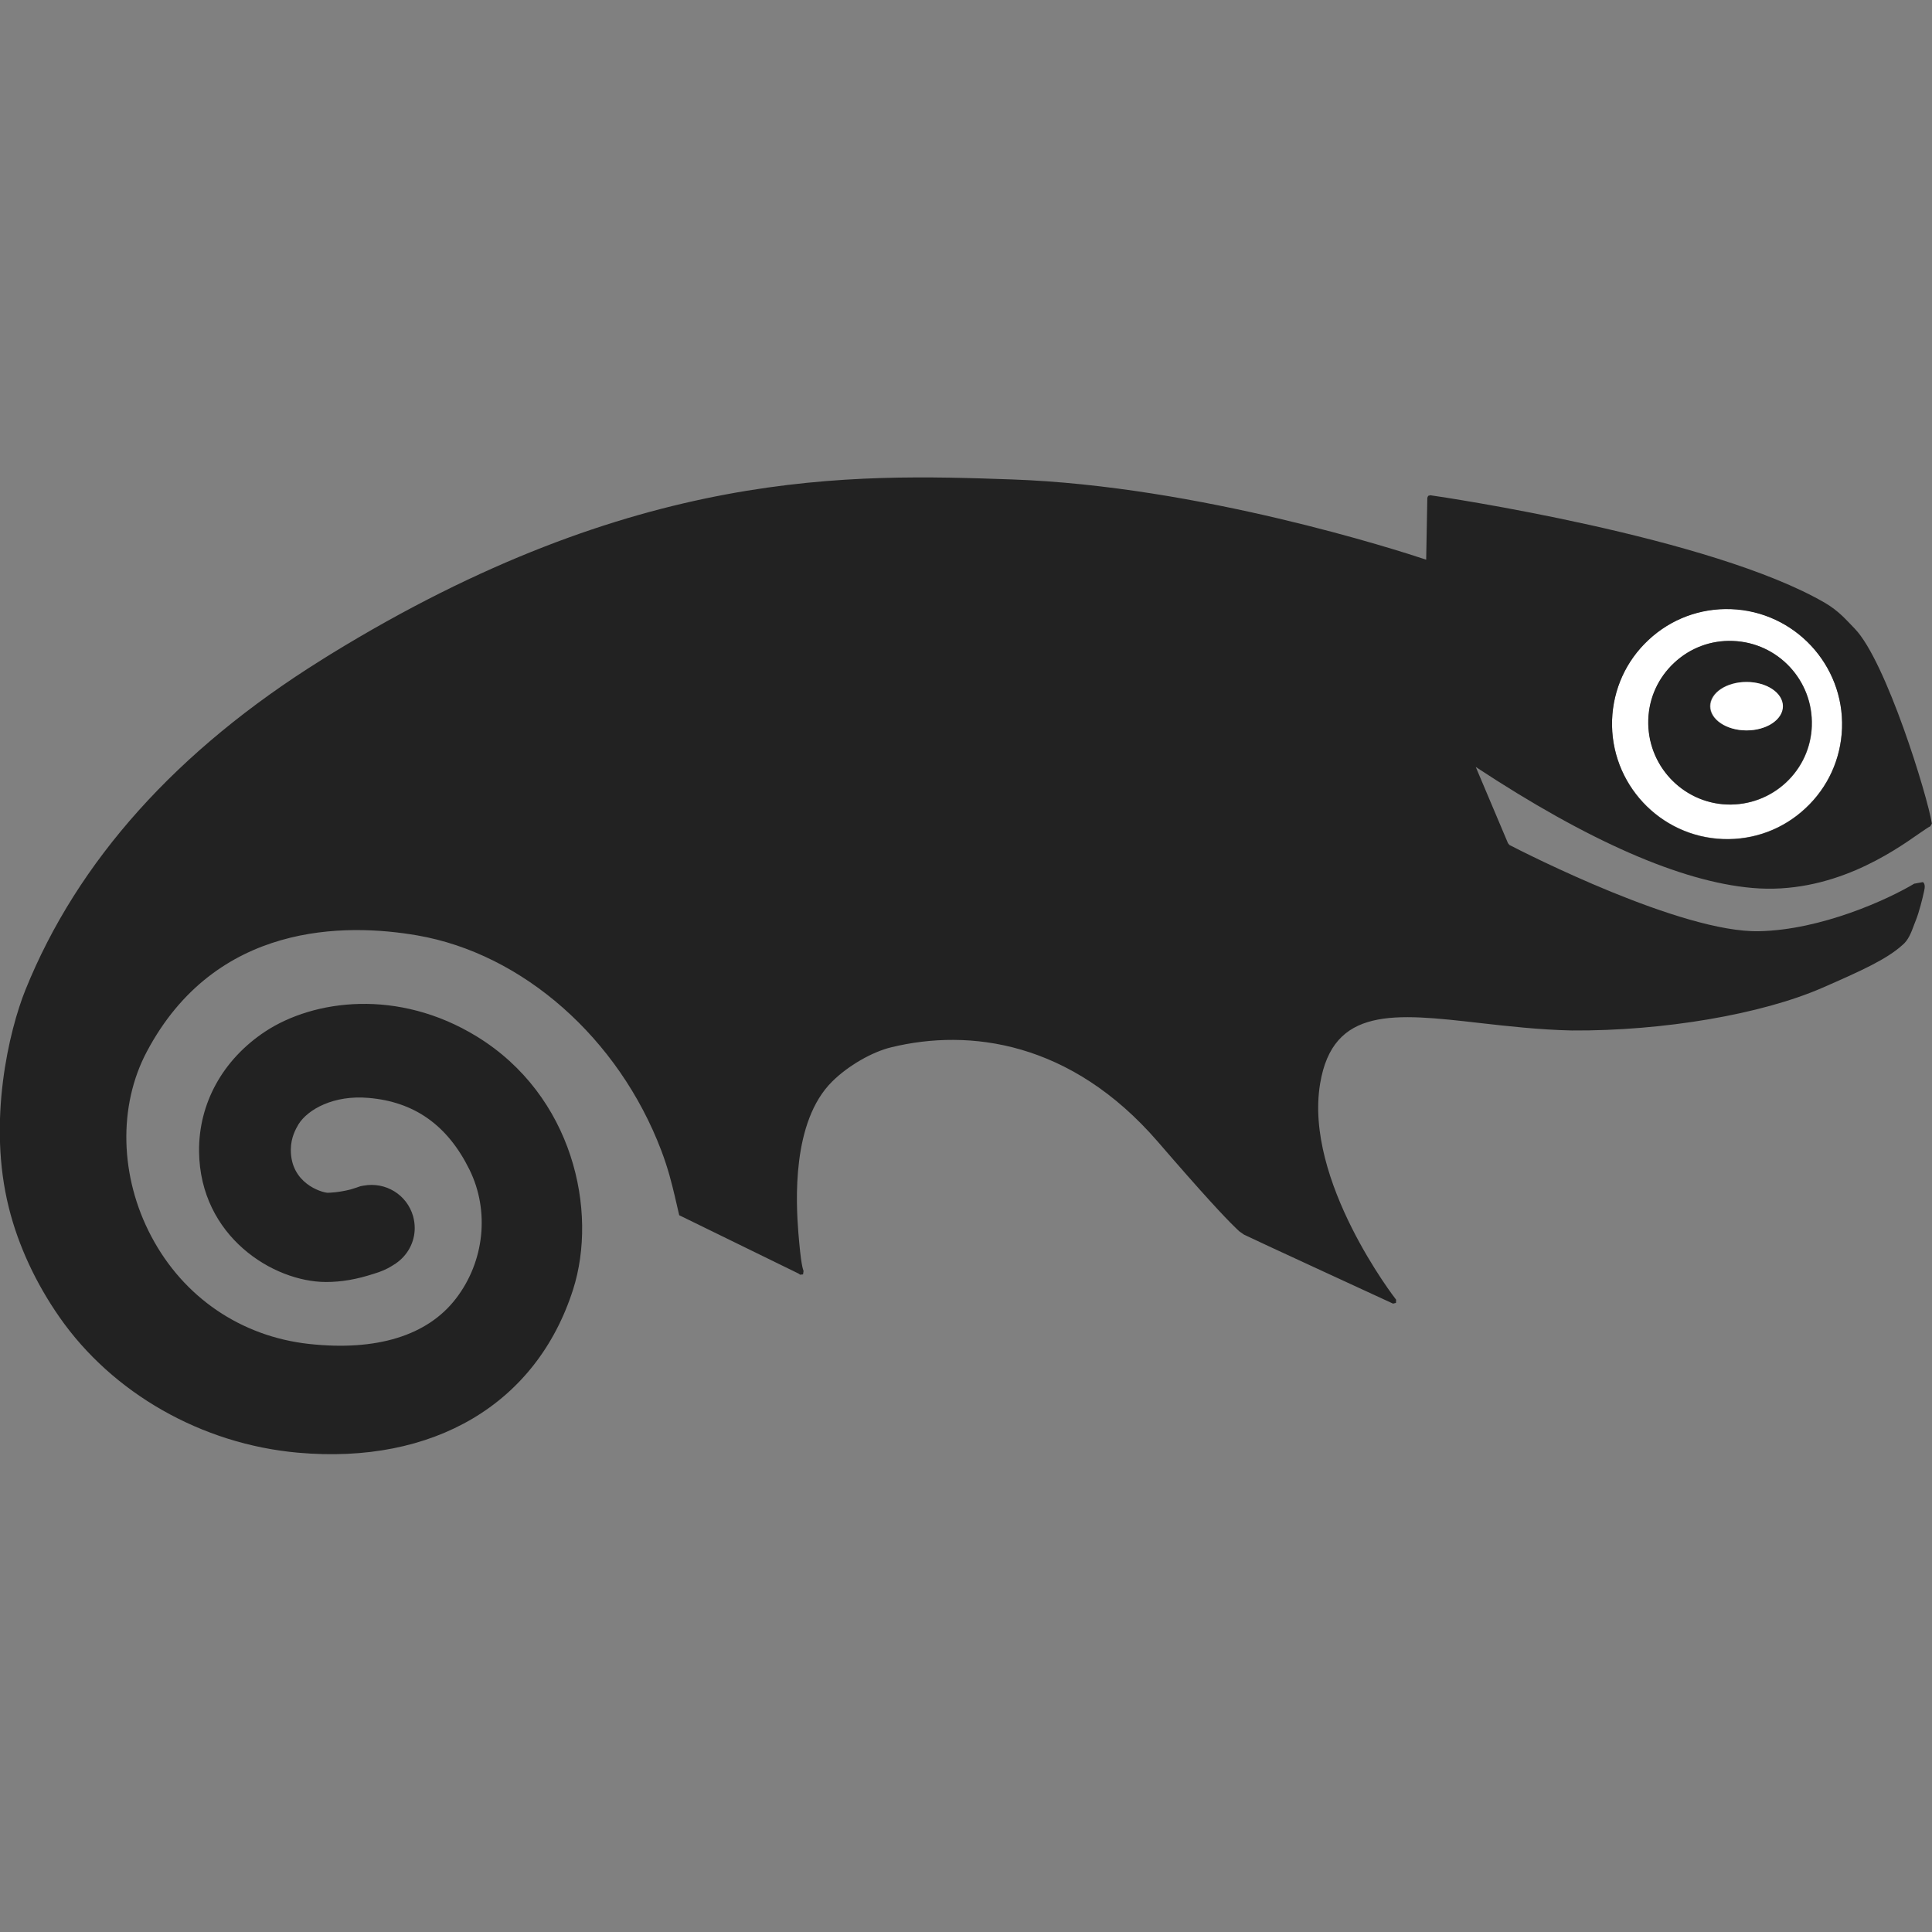 <?xml version="1.0" encoding="UTF-8"?>
<!-- Generator: Adobe Illustrator 15.0.0, SVG Export Plug-In . SVG Version: 6.00 Build 0)  -->
<svg id="svg4578" width="32" height="32" enable-background="new 72.8 75.424 248.4 157.156" version="1.1" viewBox="72.8 75.424 32 32" xml:space="preserve" xmlns="http://www.w3.org/2000/svg" xmlns:cc="http://creativecommons.org/ns#" xmlns:dc="http://purl.org/dc/elements/1.1/" xmlns:rdf="http://www.w3.org/1999/02/22-rdf-syntax-ns#"><rect x="72.8" y="75.424" width="32" height="32" fill="#808080" stroke="none"/>

<g id="layer1" transform="translate(0 -125.16)">
	<path id="path12" d="m101.47 210.67c1.051 0.037 1.875 0.923 1.84 1.972-0.019 0.508-0.232 0.979-0.604 1.326-0.372 0.349-0.856 0.529-1.367 0.511-1.05-0.038-1.872-0.923-1.838-1.972 0.018-0.508 0.231-0.98 0.604-1.327 0.372-0.347 0.857-0.528 1.365-0.51zm1.341 1.933c0.025-0.748-0.561-1.376-1.308-1.402-0.362-0.014-0.707 0.115-0.97 0.362-0.264 0.246-0.418 0.581-0.429 0.943-0.025 0.748 0.561 1.376 1.307 1.404 0.364 0.011 0.708-0.118 0.973-0.364 0.264-0.247 0.417-0.582 0.428-0.943z" fill="#fff"/><path id="path14" d="m101.5 211.2c0.748 0.026 1.333 0.655 1.308 1.402-0.011 0.361-0.164 0.696-0.428 0.943-0.265 0.246-0.61 0.375-0.973 0.364-0.746-0.027-1.331-0.656-1.307-1.404 0.011-0.362 0.165-0.697 0.429-0.943 0.264-0.247 0.608-0.376 0.97-0.362zm0.823 1.081c0-0.223-0.269-0.402-0.601-0.402-0.332 0-0.6 0.179-0.6 0.402 0 0.22 0.268 0.4 0.6 0.4 0.332 0 0.601-0.18 0.601-0.4z" fill="#222"/><path id="path16" d="m101.73 211.88c0.332 0 0.601 0.179 0.601 0.402 0 0.22-0.269 0.4-0.601 0.4-0.332 0-0.6-0.18-0.6-0.4 0-0.223 0.268-0.402 0.6-0.402z" fill="#fff"/><path id="path24" d="m104.51 215.22 0.14-0.026c0.038 0.03 0.033 0.092 0.02 0.146-0.026 0.127-0.087 0.358-0.13 0.467l-0.035 0.09c-0.049 0.134-0.098 0.261-0.193 0.338-0.26 0.236-0.675 0.425-1.326 0.709-1.006 0.44-2.637 0.718-4.151 0.708-0.543-0.012-1.068-0.072-1.528-0.124-1.41-0.161-2.43-0.276-2.642 1.006-0.268 1.607 1.244 3.559 1.259 3.577l-0.002 0.053-0.049 0.012s-2.41-1.11-2.469-1.143l-0.077-0.054-0.062-0.059c-0.182-0.175-0.547-0.567-1.288-1.426-1.437-1.661-3.118-1.879-4.413-1.564-0.316 0.075-0.718 0.306-0.979 0.566-0.677 0.667-0.6 2.011-0.562 2.5 0.045 0.554 0.074 0.595 0.086 0.64l-0.008 0.056-0.048 5e-3 -0.027-0.019-1.976-0.966-0.075-0.323c-0.051-0.213-0.109-0.45-0.221-0.746-0.707-1.863-2.295-3.264-4.044-3.566-1.182-0.204-3.338-0.227-4.479 1.927-0.477 0.899-0.448 2.071 0.075 3.058 0.533 1.01 1.486 1.658 2.613 1.782 1.118 0.122 1.959-0.137 2.43-0.748 0.476-0.616 0.564-1.456 0.227-2.139-0.362-0.734-0.909-1.123-1.669-1.188-0.578-0.052-1.007 0.189-1.162 0.435-0.045 0.077-0.127 0.219-0.128 0.421v7e-3c0 0.551 0.504 0.701 0.607 0.708 0.031 0 0.183-4e-3 0.384-0.055l0.097-0.031 0.067-0.023 0.049-9e-3c0.366-0.067 0.719 0.149 0.821 0.506 0.018 0.066 0.027 0.131 0.027 0.197 0 0.236-0.12 0.457-0.32 0.59l0.008-3e-3 -0.022 0.012-0.033 0.021c-0.105 0.067-0.202 0.104-0.305 0.135-0.287 0.094-0.541 0.138-0.797 0.138-0.872-1e-3 -2.087-0.752-2.103-2.161-0.008-0.795 0.391-1.52 1.093-1.986 0.809-0.534 2.207-0.716 3.505 0.079 1.596 0.977 2.013 2.891 1.596 4.196-0.606 1.89-2.308 2.9-4.557 2.699-1.592-0.142-3.071-0.983-3.951-2.248-0.391-0.561-0.681-1.185-0.836-1.808-0.359-1.426 0.004-2.94 0.275-3.611 0.861-2.134 2.51-3.969 4.894-5.458l0.15-0.094c5.074-3.118 8.664-2.992 11.293-2.901 3.1 0.108 6.406 1.177 6.863 1.329 0.002-0.103 0.019-1.026 0.019-1.026l0.014-0.031 0.036-0.01c0.208 0.029 4.662 0.69 6.539 1.784 0.232 0.137 0.347 0.279 0.491 0.426 0.518 0.536 1.204 2.768 1.277 3.228l-0.027 0.046c-0.027 0.01-0.092 0.057-0.178 0.115-0.437 0.306-1.461 1.022-2.773 0.905-1.18-0.104-2.72-0.78-4.577-2.004 0.082 0.193 0.469 1.109 0.534 1.263l0.025 0.03c0.269 0.139 2.85 1.454 4.131 1.428 1.033-0.021 2.136-0.525 2.577-0.79zm-1.2-2.574c0.036-1.05-0.789-1.935-1.84-1.972-0.508-0.018-0.994 0.163-1.365 0.51-0.373 0.347-0.586 0.819-0.604 1.327-0.034 1.05 0.789 1.934 1.838 1.972 0.511 0.018 0.995-0.163 1.367-0.511 0.372-0.347 0.585-0.817 0.604-1.326z" fill="#222"/>
</g>
</svg>
